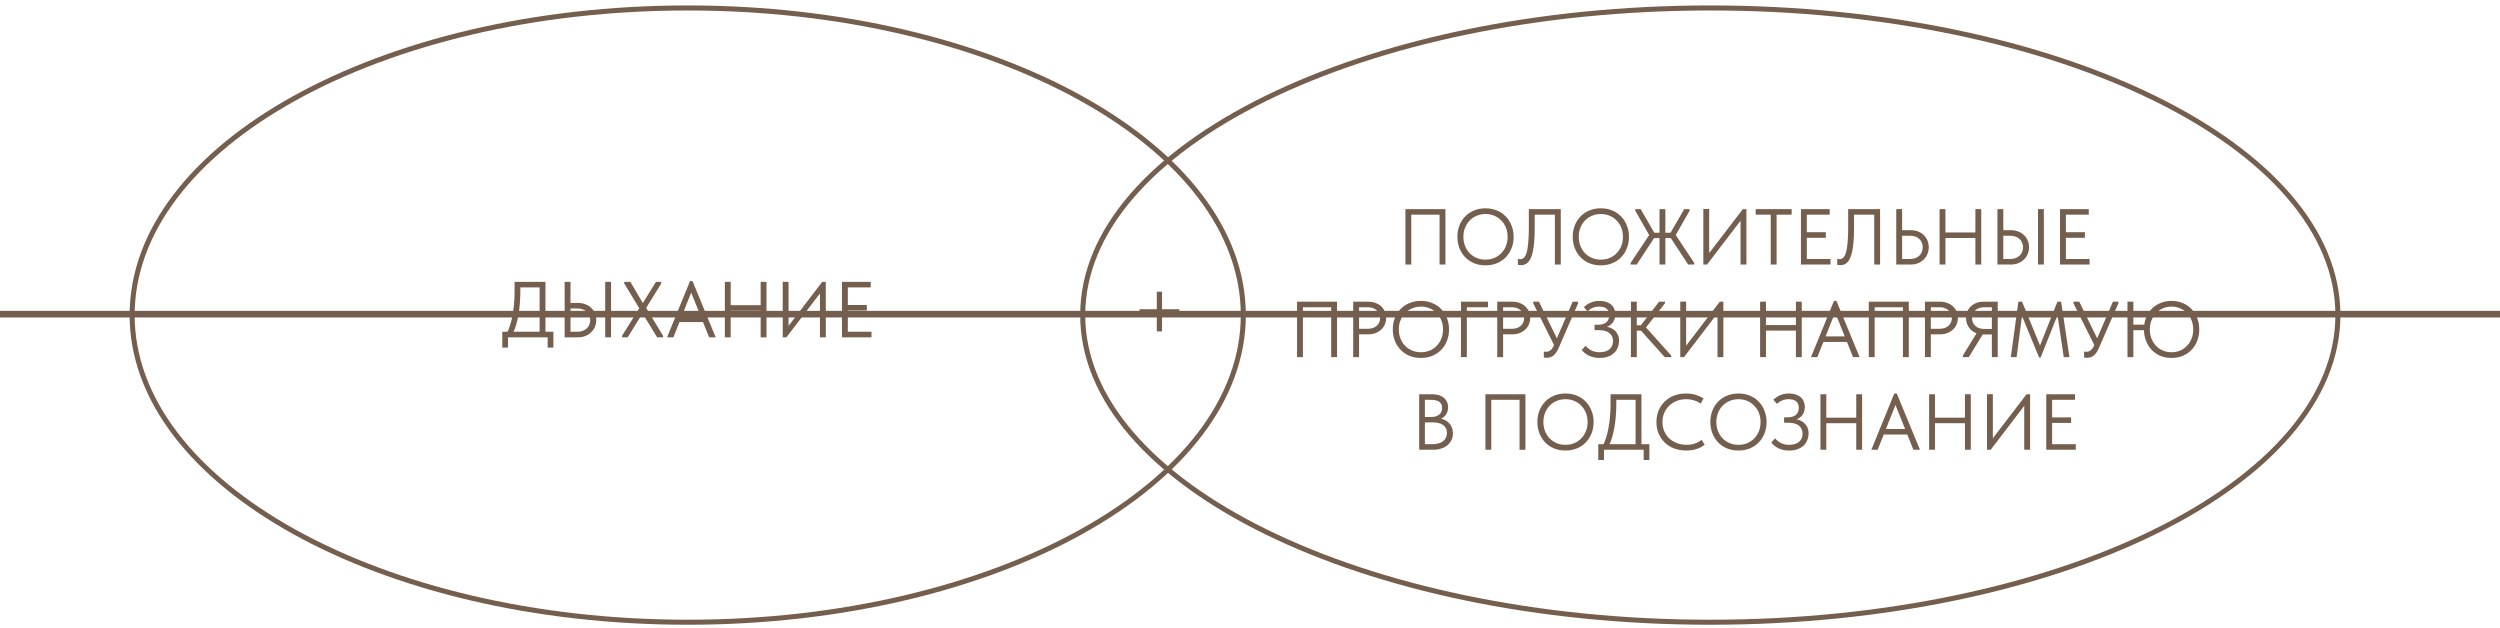 <?xml version="1.0" encoding="UTF-8"?> <svg xmlns="http://www.w3.org/2000/svg" width="378" height="95" viewBox="0 0 378 95" fill="none"><path d="M212.5 40V31.616H218.548V40H217.662V32.179L217.938 32.454H213.111L213.386 32.179V40H212.5ZM224.609 39.257C225.088 39.257 225.531 39.174 225.938 39.006C226.345 38.83 226.697 38.591 226.992 38.287C227.296 37.976 227.531 37.613 227.699 37.197C227.866 36.774 227.95 36.311 227.95 35.808C227.95 35.305 227.866 34.846 227.699 34.431C227.531 34.007 227.296 33.644 226.992 33.341C226.697 33.029 226.345 32.79 225.938 32.622C225.531 32.446 225.088 32.359 224.609 32.359C224.13 32.359 223.686 32.446 223.279 32.622C222.872 32.79 222.517 33.029 222.213 33.341C221.918 33.644 221.686 34.007 221.519 34.431C221.351 34.846 221.267 35.305 221.267 35.808C221.267 36.311 221.351 36.774 221.519 37.197C221.686 37.613 221.918 37.976 222.213 38.287C222.517 38.591 222.872 38.83 223.279 39.006C223.686 39.174 224.13 39.257 224.609 39.257ZM224.609 40.12C223.97 40.12 223.387 40.012 222.86 39.796C222.341 39.573 221.894 39.265 221.519 38.874C221.151 38.483 220.864 38.024 220.656 37.497C220.457 36.97 220.357 36.403 220.357 35.796C220.357 35.189 220.457 34.626 220.656 34.107C220.864 33.58 221.151 33.125 221.519 32.742C221.894 32.351 222.341 32.047 222.86 31.832C223.387 31.608 223.97 31.496 224.609 31.496C225.247 31.496 225.826 31.608 226.345 31.832C226.872 32.047 227.32 32.351 227.687 32.742C228.062 33.133 228.35 33.592 228.549 34.119C228.757 34.638 228.861 35.205 228.861 35.82C228.861 36.427 228.757 36.994 228.549 37.521C228.35 38.04 228.062 38.495 227.687 38.886C227.32 39.269 226.872 39.573 226.345 39.796C225.826 40.012 225.247 40.12 224.609 40.12ZM229.962 40.096C229.85 40.096 229.754 40.088 229.675 40.072C229.595 40.064 229.539 40.052 229.507 40.036V39.138C229.547 39.154 229.599 39.166 229.663 39.174C229.727 39.182 229.786 39.186 229.842 39.186C229.962 39.186 230.078 39.166 230.19 39.126C230.301 39.078 230.405 38.994 230.501 38.874C230.605 38.746 230.697 38.571 230.777 38.347C230.856 38.124 230.924 37.828 230.98 37.461C231.036 37.093 231.08 36.65 231.112 36.131C231.144 35.604 231.16 34.982 231.16 34.263V31.616H235.987V40H235.1V32.454H232.046V34.598C232.046 35.381 232.018 36.059 231.962 36.634C231.914 37.209 231.843 37.7 231.747 38.108C231.659 38.515 231.547 38.85 231.411 39.114C231.284 39.369 231.144 39.569 230.992 39.712C230.84 39.856 230.677 39.956 230.501 40.012C230.325 40.068 230.146 40.096 229.962 40.096ZM242.048 39.257C242.527 39.257 242.97 39.174 243.378 39.006C243.785 38.83 244.136 38.591 244.432 38.287C244.735 37.976 244.971 37.613 245.138 37.197C245.306 36.774 245.39 36.311 245.39 35.808C245.39 35.305 245.306 34.846 245.138 34.431C244.971 34.007 244.735 33.644 244.432 33.341C244.136 33.029 243.785 32.79 243.378 32.622C242.97 32.446 242.527 32.359 242.048 32.359C241.569 32.359 241.126 32.446 240.719 32.622C240.311 32.79 239.956 33.029 239.653 33.341C239.357 33.644 239.126 34.007 238.958 34.431C238.79 34.846 238.706 35.305 238.706 35.808C238.706 36.311 238.79 36.774 238.958 37.197C239.126 37.613 239.357 37.976 239.653 38.287C239.956 38.591 240.311 38.83 240.719 39.006C241.126 39.174 241.569 39.257 242.048 39.257ZM242.048 40.12C241.409 40.12 240.826 40.012 240.299 39.796C239.78 39.573 239.333 39.265 238.958 38.874C238.591 38.483 238.303 38.024 238.096 37.497C237.896 36.97 237.796 36.403 237.796 35.796C237.796 35.189 237.896 34.626 238.096 34.107C238.303 33.58 238.591 33.125 238.958 32.742C239.333 32.351 239.78 32.047 240.299 31.832C240.826 31.608 241.409 31.496 242.048 31.496C242.687 31.496 243.266 31.608 243.785 31.832C244.312 32.047 244.759 32.351 245.126 32.742C245.501 33.133 245.789 33.592 245.989 34.119C246.196 34.638 246.3 35.205 246.3 35.82C246.3 36.427 246.196 36.994 245.989 37.521C245.789 38.04 245.501 38.495 245.126 38.886C244.759 39.269 244.312 39.573 243.785 39.796C243.266 40.012 242.687 40.12 242.048 40.12ZM246.546 40V39.761L249.66 35.077L249.613 35.988L247.253 31.855V31.616H248.068L250.367 35.592L247.469 40H246.546ZM255.254 40L252.355 35.592L254.655 31.616H255.469V31.855L253.11 35.988L253.062 35.077L256.176 39.761V40H255.254ZM249.828 36V35.185H252.87V36H249.828ZM251.804 31.616V40H250.918V31.616H251.804ZM257.543 40V31.604H258.429V38.587L258.238 38.515L263.52 31.616H264.059V40H263.172V32.802L263.496 32.946L258.106 40H257.543ZM267.736 40V32.454H265.46V31.616H270.898V32.454H268.622V40H267.736ZM272.304 40V31.616H276.652V32.454H273.19V35.113H276.065V35.952H273.19V39.162H276.771V40H272.304ZM278.245 40.096C278.133 40.096 278.037 40.088 277.958 40.072C277.878 40.064 277.822 40.052 277.79 40.036V39.138C277.83 39.154 277.882 39.166 277.946 39.174C278.009 39.182 278.069 39.186 278.125 39.186C278.245 39.186 278.361 39.166 278.473 39.126C278.584 39.078 278.688 38.994 278.784 38.874C278.888 38.746 278.98 38.571 279.059 38.347C279.139 38.124 279.207 37.828 279.263 37.461C279.319 37.093 279.363 36.65 279.395 36.131C279.427 35.604 279.443 34.982 279.443 34.263V31.616H284.27V40H283.383V32.454H280.329V34.598C280.329 35.381 280.301 36.059 280.245 36.634C280.197 37.209 280.125 37.7 280.03 38.108C279.942 38.515 279.83 38.85 279.694 39.114C279.566 39.369 279.427 39.569 279.275 39.712C279.123 39.856 278.96 39.956 278.784 40.012C278.608 40.068 278.429 40.096 278.245 40.096ZM286.714 40V31.616H287.6V34.802H288.858C289.289 34.802 289.676 34.87 290.02 35.005C290.363 35.133 290.65 35.317 290.882 35.556C291.121 35.788 291.305 36.059 291.433 36.371C291.561 36.682 291.625 37.018 291.625 37.377C291.625 37.736 291.561 38.076 291.433 38.395C291.305 38.706 291.121 38.982 290.882 39.221C290.65 39.461 290.363 39.653 290.02 39.796C289.676 39.932 289.289 40 288.858 40H286.714ZM288.738 39.162C289.065 39.162 289.353 39.118 289.6 39.03C289.848 38.934 290.052 38.806 290.211 38.647C290.379 38.487 290.503 38.299 290.583 38.084C290.67 37.868 290.714 37.636 290.714 37.389C290.714 37.142 290.67 36.914 290.583 36.706C290.503 36.491 290.379 36.303 290.211 36.143C290.052 35.984 289.848 35.86 289.6 35.772C289.353 35.684 289.065 35.64 288.738 35.64H287.6V39.162H288.738ZM299.121 35.149V35.988H293.707V35.149H299.121ZM294.15 31.616V40H293.264V31.616H294.15ZM298.678 40V31.616H299.564V40H298.678ZM302.013 40V31.616H302.899V34.802H304.025C304.448 34.802 304.827 34.87 305.163 35.005C305.506 35.133 305.798 35.317 306.037 35.556C306.285 35.788 306.472 36.059 306.6 36.371C306.728 36.682 306.792 37.018 306.792 37.377C306.792 37.736 306.728 38.076 306.6 38.395C306.472 38.706 306.285 38.982 306.037 39.221C305.798 39.461 305.506 39.653 305.163 39.796C304.827 39.932 304.448 40 304.025 40H302.013ZM303.905 39.162C304.225 39.162 304.504 39.118 304.744 39.03C304.991 38.934 305.199 38.806 305.366 38.647C305.534 38.487 305.662 38.299 305.75 38.084C305.838 37.868 305.881 37.636 305.881 37.389C305.881 37.142 305.838 36.914 305.75 36.706C305.662 36.491 305.534 36.303 305.366 36.143C305.199 35.984 304.991 35.86 304.744 35.772C304.504 35.684 304.225 35.64 303.905 35.64H302.899V39.162H303.905ZM308.145 40V31.616H309.031V40H308.145ZM311.475 40V31.616H315.823V32.454H312.362V35.113H315.236V35.952H312.362V39.162H315.943V40H311.475ZM196.113 54V45.616H202.162V54H201.275V46.179L201.551 46.454H196.724L197 46.179V54H196.113ZM206.881 45.616C207.288 45.616 207.659 45.68 207.994 45.808C208.33 45.935 208.613 46.111 208.845 46.335C209.084 46.55 209.268 46.81 209.396 47.113C209.523 47.409 209.587 47.724 209.587 48.059C209.587 48.403 209.523 48.726 209.396 49.029C209.268 49.333 209.084 49.596 208.845 49.82C208.613 50.044 208.33 50.223 207.994 50.359C207.659 50.487 207.288 50.551 206.881 50.551H205.491V54H204.605V45.616H206.881ZM206.821 49.712C207.116 49.712 207.376 49.672 207.599 49.592C207.831 49.505 208.026 49.389 208.186 49.245C208.346 49.093 208.466 48.918 208.545 48.718C208.633 48.519 208.677 48.307 208.677 48.083C208.677 47.86 208.633 47.652 208.545 47.461C208.466 47.261 208.346 47.089 208.186 46.946C208.026 46.794 207.831 46.674 207.599 46.586C207.376 46.498 207.116 46.454 206.821 46.454H205.491V49.712H206.821ZM214.842 53.257C215.321 53.257 215.764 53.174 216.172 53.006C216.579 52.83 216.93 52.591 217.226 52.287C217.529 51.976 217.765 51.613 217.932 51.197C218.1 50.774 218.184 50.311 218.184 49.808C218.184 49.305 218.1 48.846 217.932 48.431C217.765 48.007 217.529 47.644 217.226 47.341C216.93 47.029 216.579 46.79 216.172 46.622C215.764 46.446 215.321 46.359 214.842 46.359C214.363 46.359 213.92 46.446 213.513 46.622C213.105 46.79 212.75 47.029 212.447 47.341C212.151 47.644 211.92 48.007 211.752 48.431C211.584 48.846 211.501 49.305 211.501 49.808C211.501 50.311 211.584 50.774 211.752 51.197C211.92 51.613 212.151 51.976 212.447 52.287C212.75 52.591 213.105 52.83 213.513 53.006C213.92 53.174 214.363 53.257 214.842 53.257ZM214.842 54.12C214.203 54.12 213.62 54.012 213.093 53.796C212.574 53.573 212.127 53.265 211.752 52.874C211.385 52.483 211.097 52.024 210.89 51.497C210.69 50.97 210.59 50.403 210.59 49.796C210.59 49.189 210.69 48.626 210.89 48.107C211.097 47.58 211.385 47.125 211.752 46.742C212.127 46.351 212.574 46.047 213.093 45.832C213.62 45.608 214.203 45.496 214.842 45.496C215.481 45.496 216.06 45.608 216.579 45.832C217.106 46.047 217.553 46.351 217.92 46.742C218.296 47.133 218.583 47.592 218.783 48.119C218.99 48.638 219.094 49.205 219.094 49.82C219.094 50.427 218.99 50.994 218.783 51.521C218.583 52.04 218.296 52.495 217.92 52.886C217.553 53.269 217.106 53.573 216.579 53.796C216.06 54.012 215.481 54.12 214.842 54.12ZM220.898 54V45.616H224.982V46.454H221.784V54H220.898ZM228.659 45.616C229.067 45.616 229.438 45.68 229.773 45.808C230.109 45.935 230.392 46.111 230.624 46.335C230.863 46.55 231.047 46.81 231.175 47.113C231.302 47.409 231.366 47.724 231.366 48.059C231.366 48.403 231.302 48.726 231.175 49.029C231.047 49.333 230.863 49.596 230.624 49.82C230.392 50.044 230.109 50.223 229.773 50.359C229.438 50.487 229.067 50.551 228.659 50.551H227.27V54H226.384V45.616H228.659ZM228.599 49.712C228.895 49.712 229.154 49.672 229.378 49.592C229.609 49.505 229.805 49.389 229.965 49.245C230.125 49.093 230.244 48.918 230.324 48.718C230.412 48.519 230.456 48.307 230.456 48.083C230.456 47.86 230.412 47.652 230.324 47.461C230.244 47.261 230.125 47.089 229.965 46.946C229.805 46.794 229.609 46.674 229.378 46.586C229.154 46.498 228.895 46.454 228.599 46.454H227.27V49.712H228.599ZM233.881 54.096C233.801 54.096 233.725 54.092 233.653 54.084C233.59 54.084 233.514 54.076 233.426 54.06V53.162C233.514 53.178 233.59 53.186 233.653 53.186C233.717 53.186 233.769 53.186 233.809 53.186C233.921 53.186 234.025 53.17 234.121 53.138C234.224 53.098 234.324 53.042 234.42 52.97C234.516 52.898 234.604 52.806 234.683 52.694C234.771 52.583 234.847 52.451 234.911 52.299L237.786 45.616H238.612V45.855L235.654 52.647C235.534 52.926 235.402 53.162 235.258 53.353C235.123 53.537 234.979 53.685 234.827 53.796C234.683 53.908 234.532 53.984 234.372 54.024C234.212 54.072 234.049 54.096 233.881 54.096ZM235.139 52.515L231.821 45.855V45.616H232.695L235.51 51.377L235.139 52.515ZM241.876 54.12C241.285 54.12 240.762 54.016 240.307 53.808C239.86 53.601 239.477 53.305 239.157 52.922L239.732 52.287C239.844 52.399 239.964 52.515 240.092 52.635C240.227 52.746 240.379 52.85 240.547 52.946C240.714 53.034 240.906 53.11 241.122 53.174C241.337 53.23 241.581 53.257 241.852 53.257C242.188 53.257 242.479 53.218 242.727 53.138C242.982 53.058 243.194 52.946 243.361 52.802C243.537 52.651 243.669 52.471 243.757 52.263C243.844 52.056 243.888 51.824 243.888 51.569C243.888 51.329 243.844 51.109 243.757 50.91C243.677 50.702 243.549 50.527 243.373 50.383C243.206 50.239 242.99 50.127 242.727 50.047C242.463 49.96 242.148 49.916 241.78 49.916H241.098V49.101H241.673C241.928 49.101 242.156 49.069 242.355 49.005C242.563 48.942 242.739 48.85 242.882 48.73C243.026 48.602 243.134 48.451 243.206 48.275C243.285 48.091 243.325 47.888 243.325 47.664C243.325 47.449 243.293 47.261 243.23 47.101C243.166 46.941 243.07 46.806 242.942 46.694C242.814 46.582 242.651 46.498 242.451 46.442C242.259 46.386 242.028 46.359 241.756 46.359C241.589 46.359 241.429 46.374 241.277 46.407C241.126 46.43 240.978 46.474 240.834 46.538C240.69 46.594 240.551 46.666 240.415 46.754C240.287 46.842 240.155 46.946 240.02 47.065L239.469 46.43C239.581 46.335 239.708 46.231 239.852 46.119C240.004 46.007 240.175 45.907 240.367 45.82C240.559 45.724 240.77 45.648 241.002 45.592C241.241 45.528 241.505 45.496 241.792 45.496C242.208 45.496 242.567 45.548 242.87 45.652C243.182 45.756 243.437 45.9 243.637 46.083C243.836 46.259 243.984 46.474 244.08 46.73C244.184 46.977 244.236 47.245 244.236 47.532C244.236 47.772 244.2 48.003 244.128 48.227C244.064 48.443 243.96 48.638 243.816 48.814C243.681 48.982 243.509 49.129 243.301 49.257C243.102 49.377 242.866 49.469 242.595 49.532L242.655 49.389C242.91 49.397 243.166 49.445 243.421 49.532C243.677 49.62 243.904 49.752 244.104 49.928C244.312 50.103 244.479 50.323 244.607 50.587C244.735 50.85 244.799 51.161 244.799 51.521C244.799 51.88 244.735 52.219 244.607 52.539C244.487 52.85 244.304 53.126 244.056 53.365C243.816 53.597 243.513 53.78 243.146 53.916C242.786 54.052 242.363 54.12 241.876 54.12ZM251.709 54L247.769 49.604L250.859 45.616H251.745V45.855L248.547 49.928V49.137L252.691 53.761V54H251.709ZM246.99 50V49.185H248.476V50H246.99ZM247.481 45.616V54H246.595V45.616H247.481ZM254.057 54V45.604H254.944V52.587L254.752 52.515L260.034 45.616H260.573V54H259.687V46.802L260.01 46.946L254.62 54H254.057ZM271.985 49.149V49.988H266.571V49.149H271.985ZM267.014 45.616V54H266.128V45.616H267.014ZM271.542 54V45.616H272.428V54H271.542ZM273.823 54L277.296 45.496H277.668L281.177 54H280.183L277.225 46.622H277.716L274.781 54H273.823ZM275.452 51.7V50.862H279.476V51.7H275.452ZM282.562 54V45.616H288.61V54H287.724V46.179L287.999 46.454H283.172L283.448 46.179V54H282.562ZM293.329 45.616C293.736 45.616 294.107 45.68 294.443 45.808C294.778 45.935 295.062 46.111 295.293 46.335C295.533 46.55 295.716 46.81 295.844 47.113C295.972 47.409 296.036 47.724 296.036 48.059C296.036 48.403 295.972 48.726 295.844 49.029C295.716 49.333 295.533 49.596 295.293 49.82C295.062 50.044 294.778 50.223 294.443 50.359C294.107 50.487 293.736 50.551 293.329 50.551H291.94V54H291.053V45.616H293.329ZM293.269 49.712C293.564 49.712 293.824 49.672 294.048 49.592C294.279 49.505 294.475 49.389 294.634 49.245C294.794 49.093 294.914 48.918 294.994 48.718C295.082 48.519 295.125 48.307 295.125 48.083C295.125 47.86 295.082 47.652 294.994 47.461C294.914 47.261 294.794 47.089 294.634 46.946C294.475 46.794 294.279 46.674 294.048 46.586C293.824 46.498 293.564 46.454 293.269 46.454H291.94V49.712H293.269ZM301.17 54V50.575H299.912C299.505 50.575 299.138 50.511 298.81 50.383C298.491 50.247 298.216 50.068 297.984 49.844C297.752 49.612 297.573 49.345 297.445 49.041C297.325 48.738 297.265 48.415 297.265 48.071C297.265 47.728 297.325 47.409 297.445 47.113C297.573 46.81 297.752 46.55 297.984 46.335C298.216 46.111 298.491 45.935 298.81 45.808C299.138 45.68 299.505 45.616 299.912 45.616H302.056V54H301.17ZM296.786 54V53.761L298.99 50.167L299.9 50.371L297.685 54H296.786ZM300.032 49.736H301.17V46.454H300.032C299.737 46.454 299.473 46.498 299.242 46.586C299.01 46.666 298.814 46.782 298.655 46.934C298.495 47.085 298.375 47.261 298.295 47.461C298.216 47.66 298.176 47.876 298.176 48.107C298.176 48.339 298.216 48.554 298.295 48.754C298.375 48.946 298.495 49.117 298.655 49.269C298.814 49.413 299.01 49.529 299.242 49.616C299.473 49.696 299.737 49.736 300.032 49.736ZM304.037 54L305.175 45.616H305.738L308.684 52.814H308.229L311.08 45.616H311.643L312.9 54H312.038L311.044 47.281H311.247L308.54 54.06H308.313L305.522 47.269H305.786L304.911 54H304.037ZM315.569 54.096C315.489 54.096 315.413 54.092 315.341 54.084C315.277 54.084 315.202 54.076 315.114 54.06V53.162C315.202 53.178 315.277 53.186 315.341 53.186C315.405 53.186 315.457 53.186 315.497 53.186C315.609 53.186 315.713 53.17 315.808 53.138C315.912 53.098 316.012 53.042 316.108 52.97C316.204 52.898 316.292 52.806 316.371 52.694C316.459 52.583 316.535 52.451 316.599 52.299L319.473 45.616H320.3V45.855L317.342 52.647C317.222 52.926 317.09 53.162 316.946 53.353C316.811 53.537 316.667 53.685 316.515 53.796C316.371 53.908 316.22 53.984 316.06 54.024C315.9 54.072 315.737 54.096 315.569 54.096ZM316.827 52.515L313.509 45.855V45.616H314.383L317.198 51.377L316.827 52.515ZM321.974 49.928V49.089H324.705V49.928H321.974ZM328.334 53.257C328.805 53.257 329.24 53.174 329.639 53.006C330.039 52.83 330.382 52.591 330.669 52.287C330.965 51.976 331.196 51.613 331.364 51.197C331.532 50.774 331.616 50.311 331.616 49.808C331.616 49.305 331.532 48.846 331.364 48.431C331.196 48.007 330.965 47.644 330.669 47.341C330.382 47.029 330.039 46.79 329.639 46.622C329.24 46.446 328.805 46.359 328.334 46.359C327.863 46.359 327.428 46.446 327.028 46.622C326.629 46.79 326.282 47.029 325.986 47.341C325.699 47.644 325.471 48.007 325.304 48.431C325.136 48.846 325.052 49.305 325.052 49.808C325.052 50.311 325.136 50.774 325.304 51.197C325.471 51.613 325.699 51.976 325.986 52.287C326.282 52.591 326.629 52.83 327.028 53.006C327.428 53.174 327.863 53.257 328.334 53.257ZM328.334 54.12C327.711 54.12 327.14 54.012 326.621 53.796C326.11 53.573 325.671 53.265 325.304 52.874C324.944 52.483 324.665 52.024 324.465 51.497C324.266 50.97 324.166 50.399 324.166 49.784C324.166 49.177 324.266 48.614 324.465 48.095C324.665 47.568 324.944 47.113 325.304 46.73C325.671 46.347 326.11 46.047 326.621 45.832C327.14 45.608 327.711 45.496 328.334 45.496C328.965 45.496 329.536 45.608 330.047 45.832C330.566 46.047 331.009 46.351 331.376 46.742C331.743 47.133 332.027 47.592 332.226 48.119C332.426 48.638 332.526 49.205 332.526 49.82C332.526 50.427 332.426 50.994 332.226 51.521C332.027 52.04 331.743 52.495 331.376 52.886C331.009 53.269 330.566 53.573 330.047 53.796C329.536 54.012 328.965 54.12 328.334 54.12ZM322.561 45.616V54H321.675V45.616H322.561ZM214.582 68V59.616H216.666C217.009 59.616 217.321 59.664 217.6 59.76C217.888 59.855 218.131 59.991 218.331 60.167C218.53 60.335 218.682 60.538 218.786 60.778C218.898 61.017 218.954 61.285 218.954 61.58C218.954 61.868 218.91 62.119 218.822 62.335C218.734 62.542 218.622 62.722 218.486 62.874C218.351 63.017 218.207 63.137 218.055 63.233C217.904 63.321 217.76 63.385 217.624 63.425L217.552 63.281C217.856 63.297 218.135 63.361 218.391 63.473C218.654 63.584 218.882 63.74 219.073 63.94C219.265 64.131 219.413 64.363 219.517 64.634C219.628 64.898 219.684 65.189 219.684 65.509C219.684 65.876 219.612 66.215 219.469 66.527C219.325 66.83 219.121 67.094 218.858 67.317C218.602 67.533 218.291 67.701 217.924 67.82C217.564 67.94 217.169 68 216.738 68H214.582ZM215.444 67.617L215.121 67.162H216.522C216.898 67.162 217.225 67.122 217.504 67.042C217.792 66.962 218.027 66.846 218.211 66.695C218.403 66.543 218.542 66.363 218.63 66.156C218.726 65.948 218.774 65.716 218.774 65.461C218.774 65.189 218.722 64.954 218.618 64.754C218.522 64.555 218.383 64.391 218.199 64.263C218.015 64.127 217.796 64.028 217.54 63.964C217.293 63.9 217.021 63.868 216.726 63.868H215.289V63.053H216.355C216.61 63.053 216.842 63.026 217.049 62.97C217.257 62.906 217.432 62.818 217.576 62.706C217.728 62.594 217.844 62.455 217.924 62.287C218.003 62.119 218.043 61.924 218.043 61.7C218.043 61.285 217.908 60.973 217.636 60.766C217.365 60.558 216.937 60.454 216.355 60.454H215.121L215.444 59.999V67.617ZM224.594 68V59.616H230.643V68H229.756V60.179L230.032 60.454H225.205L225.48 60.179V68H224.594ZM236.703 67.257C237.182 67.257 237.625 67.174 238.032 67.006C238.439 66.83 238.791 66.591 239.086 66.287C239.39 65.976 239.625 65.613 239.793 65.197C239.961 64.774 240.044 64.311 240.044 63.808C240.044 63.305 239.961 62.846 239.793 62.431C239.625 62.007 239.39 61.644 239.086 61.341C238.791 61.029 238.439 60.79 238.032 60.622C237.625 60.446 237.182 60.359 236.703 60.359C236.224 60.359 235.781 60.446 235.373 60.622C234.966 60.79 234.611 61.029 234.307 61.341C234.012 61.644 233.78 62.007 233.613 62.431C233.445 62.846 233.361 63.305 233.361 63.808C233.361 64.311 233.445 64.774 233.613 65.197C233.78 65.613 234.012 65.976 234.307 66.287C234.611 66.591 234.966 66.83 235.373 67.006C235.781 67.174 236.224 67.257 236.703 67.257ZM236.703 68.12C236.064 68.12 235.481 68.012 234.954 67.796C234.435 67.573 233.988 67.265 233.613 66.874C233.245 66.483 232.958 66.024 232.75 65.497C232.551 64.97 232.451 64.403 232.451 63.796C232.451 63.189 232.551 62.626 232.75 62.107C232.958 61.58 233.245 61.125 233.613 60.742C233.988 60.351 234.435 60.047 234.954 59.832C235.481 59.608 236.064 59.496 236.703 59.496C237.342 59.496 237.92 59.608 238.439 59.832C238.966 60.047 239.414 60.351 239.781 60.742C240.156 61.133 240.444 61.592 240.643 62.119C240.851 62.638 240.955 63.205 240.955 63.82C240.955 64.427 240.851 64.994 240.643 65.521C240.444 66.04 240.156 66.495 239.781 66.886C239.414 67.269 238.966 67.573 238.439 67.796C237.92 68.012 237.342 68.12 236.703 68.12ZM242.318 67.437C242.518 67.062 242.69 66.647 242.833 66.191C242.985 65.728 243.109 65.229 243.205 64.694C243.308 64.159 243.384 63.592 243.432 62.993C243.488 62.387 243.516 61.744 243.516 61.065V59.616H248.187V67.281H247.301V60.083L247.792 60.454H243.708L244.39 60.035V60.886C244.39 61.532 244.366 62.163 244.318 62.778C244.279 63.393 244.211 63.98 244.115 64.539C244.019 65.09 243.899 65.613 243.756 66.108C243.612 66.595 243.44 67.038 243.241 67.437H242.318ZM241.66 69.557V67.162H249.385V69.557H248.522V68H242.522V69.557H241.66ZM254.979 68.12C254.308 68.12 253.694 68.016 253.135 67.808C252.584 67.593 252.109 67.293 251.709 66.91C251.31 66.527 250.999 66.072 250.775 65.545C250.56 65.018 250.452 64.443 250.452 63.82C250.452 63.197 250.56 62.622 250.775 62.095C250.991 61.568 251.294 61.113 251.685 60.73C252.085 60.339 252.556 60.035 253.099 59.82C253.65 59.604 254.256 59.496 254.919 59.496C255.47 59.496 255.965 59.568 256.404 59.712C256.852 59.847 257.243 60.027 257.578 60.251L257.147 61.029C256.844 60.814 256.504 60.65 256.129 60.538C255.762 60.419 255.37 60.359 254.955 60.359C254.436 60.359 253.957 60.446 253.518 60.622C253.079 60.798 252.699 61.041 252.38 61.353C252.061 61.656 251.809 62.019 251.625 62.443C251.45 62.866 251.362 63.325 251.362 63.82C251.362 64.307 251.45 64.762 251.625 65.185C251.809 65.609 252.061 65.972 252.38 66.275C252.707 66.579 253.091 66.818 253.53 66.994C253.977 67.17 254.468 67.257 255.003 67.257C255.211 67.257 255.414 67.245 255.614 67.222C255.821 67.189 256.021 67.142 256.213 67.078C256.404 67.014 256.588 66.934 256.764 66.838C256.947 66.742 257.119 66.627 257.279 66.491L257.746 67.245C257.602 67.357 257.438 67.469 257.255 67.581C257.071 67.685 256.864 67.776 256.632 67.856C256.408 67.936 256.157 68 255.877 68.048C255.606 68.096 255.306 68.12 254.979 68.12ZM262.856 67.257C263.335 67.257 263.778 67.174 264.186 67.006C264.593 66.83 264.944 66.591 265.239 66.287C265.543 65.976 265.778 65.613 265.946 65.197C266.114 64.774 266.198 64.311 266.198 63.808C266.198 63.305 266.114 62.846 265.946 62.431C265.778 62.007 265.543 61.644 265.239 61.341C264.944 61.029 264.593 60.79 264.186 60.622C263.778 60.446 263.335 60.359 262.856 60.359C262.377 60.359 261.934 60.446 261.527 60.622C261.119 60.79 260.764 61.029 260.461 61.341C260.165 61.644 259.934 62.007 259.766 62.431C259.598 62.846 259.514 63.305 259.514 63.808C259.514 64.311 259.598 64.774 259.766 65.197C259.934 65.613 260.165 65.976 260.461 66.287C260.764 66.591 261.119 66.83 261.527 67.006C261.934 67.174 262.377 67.257 262.856 67.257ZM262.856 68.12C262.217 68.12 261.634 68.012 261.107 67.796C260.588 67.573 260.141 67.265 259.766 66.874C259.399 66.483 259.111 66.024 258.904 65.497C258.704 64.97 258.604 64.403 258.604 63.796C258.604 63.189 258.704 62.626 258.904 62.107C259.111 61.58 259.399 61.125 259.766 60.742C260.141 60.351 260.588 60.047 261.107 59.832C261.634 59.608 262.217 59.496 262.856 59.496C263.495 59.496 264.074 59.608 264.593 59.832C265.12 60.047 265.567 60.351 265.934 60.742C266.309 61.133 266.597 61.592 266.797 62.119C267.004 62.638 267.108 63.205 267.108 63.82C267.108 64.427 267.004 64.994 266.797 65.521C266.597 66.04 266.309 66.495 265.934 66.886C265.567 67.269 265.12 67.573 264.593 67.796C264.074 68.012 263.495 68.12 262.856 68.12ZM270.532 68.12C269.942 68.12 269.419 68.016 268.963 67.808C268.516 67.601 268.133 67.305 267.814 66.922L268.389 66.287C268.5 66.399 268.62 66.515 268.748 66.635C268.884 66.746 269.035 66.85 269.203 66.946C269.371 67.034 269.562 67.11 269.778 67.174C269.993 67.23 270.237 67.257 270.509 67.257C270.844 67.257 271.135 67.218 271.383 67.138C271.638 67.058 271.85 66.946 272.018 66.802C272.193 66.651 272.325 66.471 272.413 66.263C272.501 66.056 272.545 65.824 272.545 65.569C272.545 65.329 272.501 65.109 272.413 64.91C272.333 64.702 272.205 64.527 272.03 64.383C271.862 64.239 271.646 64.127 271.383 64.047C271.119 63.96 270.804 63.916 270.437 63.916H269.754V63.101H270.329C270.584 63.101 270.812 63.069 271.012 63.005C271.219 62.942 271.395 62.85 271.539 62.73C271.682 62.602 271.79 62.451 271.862 62.275C271.942 62.091 271.982 61.888 271.982 61.664C271.982 61.449 271.95 61.261 271.886 61.101C271.822 60.941 271.726 60.806 271.598 60.694C271.471 60.582 271.307 60.498 271.107 60.442C270.916 60.386 270.684 60.359 270.413 60.359C270.245 60.359 270.085 60.374 269.934 60.407C269.782 60.43 269.634 60.474 269.49 60.538C269.347 60.594 269.207 60.666 269.071 60.754C268.943 60.842 268.812 60.946 268.676 61.065L268.125 60.43C268.237 60.335 268.365 60.231 268.508 60.119C268.66 60.007 268.832 59.907 269.023 59.82C269.215 59.724 269.427 59.648 269.658 59.592C269.898 59.528 270.161 59.496 270.449 59.496C270.864 59.496 271.223 59.548 271.527 59.652C271.838 59.756 272.093 59.9 272.293 60.083C272.493 60.259 272.64 60.474 272.736 60.73C272.84 60.977 272.892 61.245 272.892 61.532C272.892 61.772 272.856 62.003 272.784 62.227C272.72 62.443 272.616 62.638 272.473 62.814C272.337 62.982 272.165 63.129 271.958 63.257C271.758 63.377 271.523 63.469 271.251 63.532L271.311 63.389C271.566 63.397 271.822 63.445 272.078 63.532C272.333 63.62 272.561 63.752 272.76 63.928C272.968 64.103 273.136 64.323 273.263 64.587C273.391 64.85 273.455 65.161 273.455 65.521C273.455 65.88 273.391 66.219 273.263 66.539C273.143 66.85 272.96 67.126 272.712 67.365C272.473 67.597 272.169 67.78 271.802 67.916C271.443 68.052 271.02 68.12 270.532 68.12ZM281.108 63.149V63.988H275.695V63.149H281.108ZM276.138 59.616V68H275.251V59.616H276.138ZM280.665 68V59.616H281.551V68H280.665ZM282.946 68L286.42 59.496H286.791L290.3 68H289.306L286.348 60.622H286.839L283.904 68H282.946ZM284.575 65.7V64.862H288.6V65.7H284.575ZM297.542 63.149V63.988H292.128V63.149H297.542ZM292.571 59.616V68H291.685V59.616H292.571ZM297.099 68V59.616H297.985V68H297.099ZM300.434 68V59.604H301.32V66.587L301.128 66.515L306.41 59.616H306.949V68H306.063V60.802L306.386 60.946L300.997 68H300.434ZM309.393 68V59.616H313.741V60.454H310.28V63.113H313.154V63.952H310.28V67.162H313.861V68H309.393Z" fill="#745E4E"></path><path d="M76.605 50.437C76.805 50.062 76.977 49.647 77.12 49.191C77.272 48.728 77.396 48.229 77.492 47.694C77.596 47.159 77.671 46.592 77.719 45.993C77.775 45.387 77.803 44.744 77.803 44.065V42.616H82.474V50.281H81.588V43.083L82.079 43.454H77.995L78.677 43.035V43.886C78.677 44.532 78.653 45.163 78.606 45.778C78.566 46.393 78.498 46.98 78.402 47.539C78.306 48.09 78.186 48.613 78.043 49.108C77.899 49.595 77.727 50.038 77.528 50.437H76.605ZM75.947 52.557V50.162H83.672V52.557H82.809V51H76.809V52.557H75.947ZM85.374 51V42.616H86.26V45.802H87.386C87.809 45.802 88.188 45.87 88.524 46.005C88.867 46.133 89.158 46.317 89.398 46.556C89.645 46.788 89.833 47.059 89.961 47.371C90.089 47.682 90.153 48.018 90.153 48.377C90.153 48.736 90.089 49.076 89.961 49.395C89.833 49.706 89.645 49.982 89.398 50.221C89.158 50.461 88.867 50.653 88.524 50.796C88.188 50.932 87.809 51 87.386 51H85.374ZM87.266 50.162C87.585 50.162 87.865 50.118 88.104 50.03C88.352 49.934 88.559 49.806 88.727 49.647C88.895 49.487 89.023 49.299 89.111 49.084C89.198 48.868 89.242 48.636 89.242 48.389C89.242 48.142 89.198 47.914 89.111 47.706C89.023 47.491 88.895 47.303 88.727 47.143C88.559 46.984 88.352 46.86 88.104 46.772C87.865 46.684 87.585 46.64 87.266 46.64H86.26V50.162H87.266ZM91.506 51V42.616H92.392V51H91.506ZM94.058 51V50.761L96.656 46.604L94.381 42.855V42.616H95.315L97.195 45.826L99.184 42.616H99.986V42.855L97.699 46.556L100.25 50.761V51H99.351L97.148 47.371L94.908 51H94.058ZM100.858 51L104.332 42.496H104.703L108.212 51H107.218L104.26 43.622H104.751L101.817 51H100.858ZM102.487 48.7V47.862H106.512V48.7H102.487ZM115.454 46.149V46.988H110.04V46.149H115.454ZM110.483 42.616V51H109.597V42.616H110.483ZM115.011 51V42.616H115.897V51H115.011ZM118.346 51V42.604H119.232V49.587L119.041 49.515L124.322 42.616H124.861V51H123.975V43.802L124.299 43.946L118.909 51H118.346ZM127.305 51V42.616H131.653V43.454H128.192V46.113H131.066V46.952H128.192V50.162H131.773V51H127.305Z" fill="#745E4E"></path><path d="M174.909 50.107V47.461H172.298V46.754H174.909V44.107H175.7V46.754H178.311V47.461H175.7V50.107H174.909Z" fill="#745E4E"></path><path d="M353.49 47.642C353.49 60.345 343.001 71.953 325.798 80.407C308.62 88.849 284.861 94.081 258.598 94.081C232.335 94.081 208.576 88.849 191.398 80.407C174.195 71.953 163.706 60.345 163.706 47.642C163.706 34.939 174.195 23.331 191.398 14.877C208.576 6.436 232.335 1.203 258.598 1.203C284.861 1.203 308.62 6.436 325.798 14.877C343.001 23.331 353.49 34.939 353.49 47.642Z" stroke="#745E4E" stroke-width="0.762"></path><path d="M187.987 47.642C187.987 60.37 178.685 71.972 163.468 80.415C148.264 88.851 127.234 94.081 103.984 94.081C80.734 94.081 59.704 88.851 44.5 80.415C29.283 71.972 19.98 60.37 19.98 47.642C19.98 34.915 29.283 23.312 44.5 14.869C59.704 6.433 80.734 1.203 103.984 1.203C127.234 1.203 148.264 6.433 163.468 14.869C178.685 23.312 187.987 34.915 187.987 47.642Z" stroke="#745E4E" stroke-width="0.762"></path><line y1="47.5" x2="378" y2="47.5" stroke="#745E4E"></line></svg> 